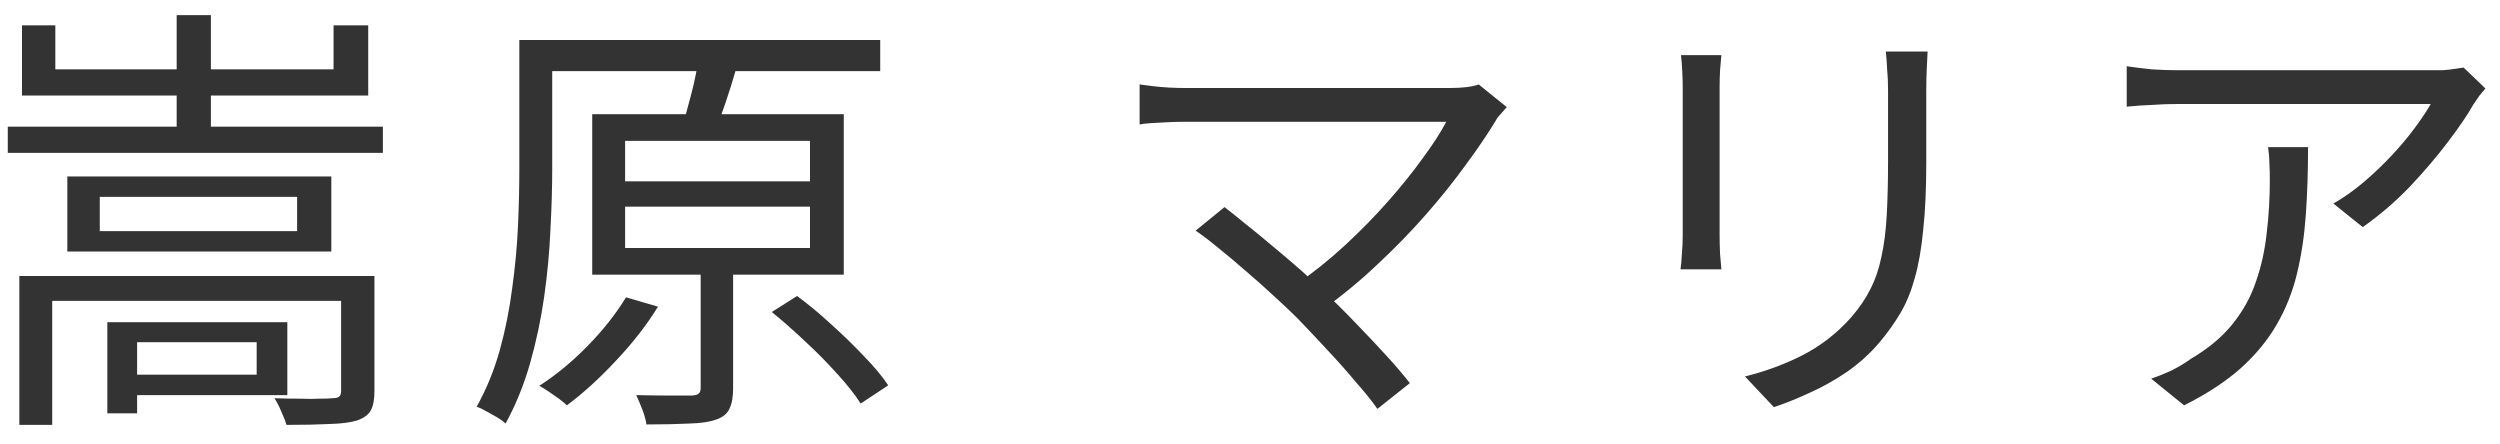<svg width="90" height="16" viewBox="0 0 90 16" fill="none" xmlns="http://www.w3.org/2000/svg">
<path d="M89.474 3.184C89.41 3.258 89.335 3.349 89.25 3.456C89.175 3.562 89.106 3.664 89.042 3.76C88.84 4.122 88.535 4.57 88.13 5.104C87.736 5.626 87.277 6.165 86.754 6.72C86.231 7.264 85.666 7.749 85.058 8.176L84.002 7.328C84.376 7.114 84.738 6.858 85.09 6.56C85.453 6.25 85.789 5.93 86.098 5.6C86.418 5.258 86.695 4.928 86.93 4.608C87.175 4.277 87.368 3.989 87.506 3.744C87.335 3.744 87.058 3.744 86.674 3.744C86.301 3.744 85.853 3.744 85.33 3.744C84.818 3.744 84.269 3.744 83.682 3.744C83.096 3.744 82.514 3.744 81.938 3.744C81.362 3.744 80.823 3.744 80.322 3.744C79.821 3.744 79.4 3.744 79.058 3.744C78.717 3.744 78.493 3.744 78.386 3.744C78.088 3.744 77.789 3.754 77.49 3.776C77.192 3.786 76.882 3.808 76.562 3.84V2.384C76.84 2.426 77.138 2.464 77.458 2.496C77.778 2.517 78.088 2.528 78.386 2.528C78.493 2.528 78.722 2.528 79.074 2.528C79.426 2.528 79.853 2.528 80.354 2.528C80.866 2.528 81.421 2.528 82.018 2.528C82.615 2.528 83.207 2.528 83.794 2.528C84.391 2.528 84.951 2.528 85.474 2.528C85.997 2.528 86.439 2.528 86.802 2.528C87.175 2.528 87.431 2.528 87.57 2.528C87.677 2.528 87.799 2.528 87.938 2.528C88.088 2.517 88.231 2.501 88.37 2.48C88.509 2.458 88.615 2.442 88.69 2.432L89.474 3.184ZM83.09 5.296C83.09 6.16 83.064 6.97 83.01 7.728C82.957 8.485 82.85 9.194 82.69 9.856C82.53 10.517 82.285 11.13 81.954 11.696C81.634 12.251 81.202 12.773 80.658 13.264C80.114 13.744 79.437 14.187 78.626 14.592L77.442 13.632C77.666 13.557 77.906 13.461 78.162 13.344C78.418 13.216 78.658 13.072 78.882 12.912C79.511 12.539 80.013 12.117 80.386 11.648C80.76 11.178 81.037 10.672 81.218 10.128C81.41 9.573 81.538 8.992 81.602 8.384C81.677 7.765 81.714 7.125 81.714 6.464C81.714 6.261 81.709 6.069 81.698 5.888C81.698 5.706 81.682 5.509 81.65 5.296H83.09Z" fill="#333333"/>
<path d="M69.394 1.856C69.383 2.059 69.373 2.277 69.362 2.512C69.352 2.736 69.346 2.981 69.346 3.248C69.346 3.461 69.346 3.733 69.346 4.064C69.346 4.395 69.346 4.725 69.346 5.056C69.346 5.376 69.346 5.637 69.346 5.84C69.346 6.8 69.309 7.616 69.234 8.288C69.17 8.96 69.069 9.536 68.93 10.016C68.802 10.485 68.632 10.901 68.418 11.264C68.205 11.627 67.954 11.979 67.666 12.32C67.325 12.725 66.93 13.083 66.482 13.392C66.045 13.691 65.597 13.941 65.138 14.144C64.68 14.357 64.253 14.528 63.858 14.656L62.818 13.552C63.554 13.371 64.248 13.115 64.898 12.784C65.559 12.443 66.141 11.989 66.642 11.424C66.93 11.093 67.159 10.757 67.33 10.416C67.511 10.064 67.645 9.675 67.73 9.248C67.826 8.821 67.89 8.325 67.922 7.76C67.954 7.195 67.97 6.533 67.97 5.776C67.97 5.563 67.97 5.296 67.97 4.976C67.97 4.656 67.97 4.336 67.97 4.016C67.97 3.685 67.97 3.429 67.97 3.248C67.97 2.981 67.96 2.736 67.938 2.512C67.927 2.277 67.912 2.059 67.89 1.856H69.394ZM61.97 1.984C61.959 2.133 61.944 2.315 61.922 2.528C61.911 2.741 61.906 2.944 61.906 3.136C61.906 3.211 61.906 3.381 61.906 3.648C61.906 3.904 61.906 4.213 61.906 4.576C61.906 4.939 61.906 5.323 61.906 5.728C61.906 6.133 61.906 6.528 61.906 6.912C61.906 7.285 61.906 7.611 61.906 7.888C61.906 8.165 61.906 8.363 61.906 8.48C61.906 8.683 61.911 8.901 61.922 9.136C61.944 9.36 61.959 9.547 61.97 9.696H60.498C60.52 9.568 60.535 9.392 60.546 9.168C60.568 8.933 60.578 8.699 60.578 8.464C60.578 8.357 60.578 8.165 60.578 7.888C60.578 7.6 60.578 7.269 60.578 6.896C60.578 6.523 60.578 6.133 60.578 5.728C60.578 5.323 60.578 4.939 60.578 4.576C60.578 4.213 60.578 3.904 60.578 3.648C60.578 3.381 60.578 3.211 60.578 3.136C60.578 2.997 60.573 2.811 60.562 2.576C60.551 2.331 60.535 2.133 60.514 1.984H61.97Z" fill="#333333"/>
<path d="M54.242 3.856C54.167 3.941 54.093 4.027 54.018 4.112C53.944 4.187 53.885 4.267 53.842 4.352C53.544 4.843 53.181 5.376 52.754 5.952C52.338 6.528 51.864 7.12 51.33 7.728C50.797 8.336 50.215 8.933 49.586 9.52C48.968 10.107 48.301 10.656 47.586 11.168L46.594 10.288C47.245 9.84 47.853 9.355 48.418 8.832C48.983 8.309 49.501 7.781 49.97 7.248C50.45 6.704 50.866 6.187 51.218 5.696C51.581 5.205 51.864 4.768 52.066 4.384C51.864 4.384 51.559 4.384 51.154 4.384C50.749 4.384 50.279 4.384 49.746 4.384C49.213 4.384 48.648 4.384 48.05 4.384C47.464 4.384 46.877 4.384 46.29 4.384C45.714 4.384 45.175 4.384 44.674 4.384C44.173 4.384 43.741 4.384 43.378 4.384C43.026 4.384 42.786 4.384 42.658 4.384C42.456 4.384 42.248 4.389 42.034 4.4C41.821 4.411 41.623 4.421 41.442 4.432C41.272 4.443 41.133 4.459 41.026 4.48V3.04C41.175 3.061 41.341 3.083 41.522 3.104C41.703 3.125 41.89 3.141 42.082 3.152C42.285 3.163 42.477 3.168 42.658 3.168C42.776 3.168 43.005 3.168 43.346 3.168C43.698 3.168 44.125 3.168 44.626 3.168C45.127 3.168 45.666 3.168 46.242 3.168C46.829 3.168 47.421 3.168 48.018 3.168C48.626 3.168 49.202 3.168 49.746 3.168C50.301 3.168 50.791 3.168 51.218 3.168C51.645 3.168 51.97 3.168 52.194 3.168C52.653 3.168 52.999 3.125 53.234 3.04L54.242 3.856ZM46.706 11.456C46.461 11.211 46.173 10.939 45.842 10.64C45.522 10.341 45.186 10.043 44.834 9.744C44.482 9.435 44.151 9.157 43.842 8.912C43.533 8.656 43.266 8.453 43.042 8.304L44.082 7.456C44.264 7.595 44.504 7.787 44.802 8.032C45.101 8.267 45.426 8.533 45.778 8.832C46.141 9.131 46.498 9.435 46.85 9.744C47.202 10.053 47.522 10.352 47.81 10.64C48.151 10.96 48.504 11.312 48.866 11.696C49.239 12.08 49.592 12.453 49.922 12.816C50.253 13.179 50.53 13.504 50.754 13.792L49.586 14.72C49.394 14.443 49.133 14.117 48.802 13.744C48.482 13.36 48.136 12.971 47.762 12.576C47.389 12.171 47.037 11.797 46.706 11.456Z" fill="#333333"/>
<path d="M19.384 1.44H31.688V2.56H19.384V1.44ZM18.696 1.44H19.88V6.08C19.88 6.741 19.859 7.467 19.816 8.256C19.784 9.035 19.709 9.84 19.592 10.672C19.475 11.493 19.304 12.299 19.08 13.088C18.856 13.867 18.563 14.587 18.2 15.248C18.125 15.173 18.024 15.099 17.896 15.024C17.768 14.949 17.635 14.875 17.496 14.8C17.368 14.725 17.256 14.672 17.16 14.64C17.512 14.011 17.789 13.333 17.992 12.608C18.195 11.872 18.344 11.125 18.44 10.368C18.547 9.6 18.616 8.853 18.648 8.128C18.68 7.392 18.696 6.709 18.696 6.08V1.44ZM22.504 7.44V8.928H29.16V7.44H22.504ZM22.504 5.072V6.528H29.16V5.072H22.504ZM21.32 4.112H30.376V9.888H21.32V4.112ZM25.224 9.28H26.392V13.984C26.392 14.293 26.349 14.533 26.264 14.704C26.189 14.885 26.029 15.019 25.784 15.104C25.549 15.189 25.224 15.237 24.808 15.248C24.403 15.269 23.891 15.28 23.272 15.28C23.251 15.131 23.203 14.955 23.128 14.752C23.053 14.56 22.979 14.384 22.904 14.224C23.384 14.235 23.805 14.24 24.168 14.24C24.541 14.24 24.792 14.24 24.92 14.24C25.048 14.229 25.128 14.203 25.16 14.16C25.203 14.128 25.224 14.064 25.224 13.968V9.28ZM25.112 2.32L26.504 2.464C26.387 2.88 26.259 3.291 26.12 3.696C25.981 4.101 25.853 4.453 25.736 4.752L24.552 4.576C24.627 4.363 24.696 4.123 24.76 3.856C24.835 3.589 24.904 3.323 24.968 3.056C25.032 2.779 25.08 2.533 25.112 2.32ZM27.784 11.232L28.696 10.656C29.101 10.955 29.512 11.296 29.928 11.68C30.355 12.064 30.749 12.448 31.112 12.832C31.475 13.205 31.763 13.552 31.976 13.872L30.984 14.528C30.781 14.208 30.504 13.856 30.152 13.472C29.8 13.077 29.416 12.688 29 12.304C28.584 11.909 28.179 11.552 27.784 11.232ZM22.536 10.704L23.688 11.04C23.272 11.712 22.765 12.363 22.168 12.992C21.581 13.621 20.995 14.155 20.408 14.592C20.344 14.528 20.248 14.448 20.12 14.352C20.003 14.267 19.88 14.181 19.752 14.096C19.624 14.011 19.512 13.941 19.416 13.888C20.013 13.504 20.589 13.029 21.144 12.464C21.709 11.888 22.173 11.301 22.536 10.704Z" fill="#333333"/>
<path d="M3.864 11.6H4.936V14.88H3.864V11.6ZM12.28 9.936H13.48V14.08C13.48 14.379 13.437 14.608 13.352 14.768C13.267 14.928 13.101 15.051 12.856 15.136C12.611 15.211 12.28 15.253 11.864 15.264C11.448 15.285 10.931 15.296 10.312 15.296C10.269 15.147 10.205 14.981 10.12 14.8C10.045 14.619 9.965 14.464 9.88 14.336C10.2 14.347 10.499 14.352 10.776 14.352C11.064 14.363 11.309 14.363 11.512 14.352C11.725 14.352 11.875 14.347 11.96 14.336C12.088 14.336 12.173 14.315 12.216 14.272C12.259 14.24 12.28 14.171 12.28 14.064V9.936ZM4.408 11.6H10.344V14.224H4.408V13.488H9.24V12.32H4.408V11.6ZM0.696 9.936H12.712V10.832H1.88V15.296H0.696V9.936ZM3.592 7.088V8.32H10.696V7.088H3.592ZM2.424 6.352H11.928V9.056H2.424V6.352ZM0.28 4.56H13.784V5.504H0.28V4.56ZM6.36 3.424H7.592V5.136H6.36V3.424ZM0.792 0.912H1.992V2.496H12.008V0.912H13.256V3.44H0.792V0.912ZM6.36 0.544H7.592V3.04H6.36V0.544Z" fill="#333333"/>
</svg>
